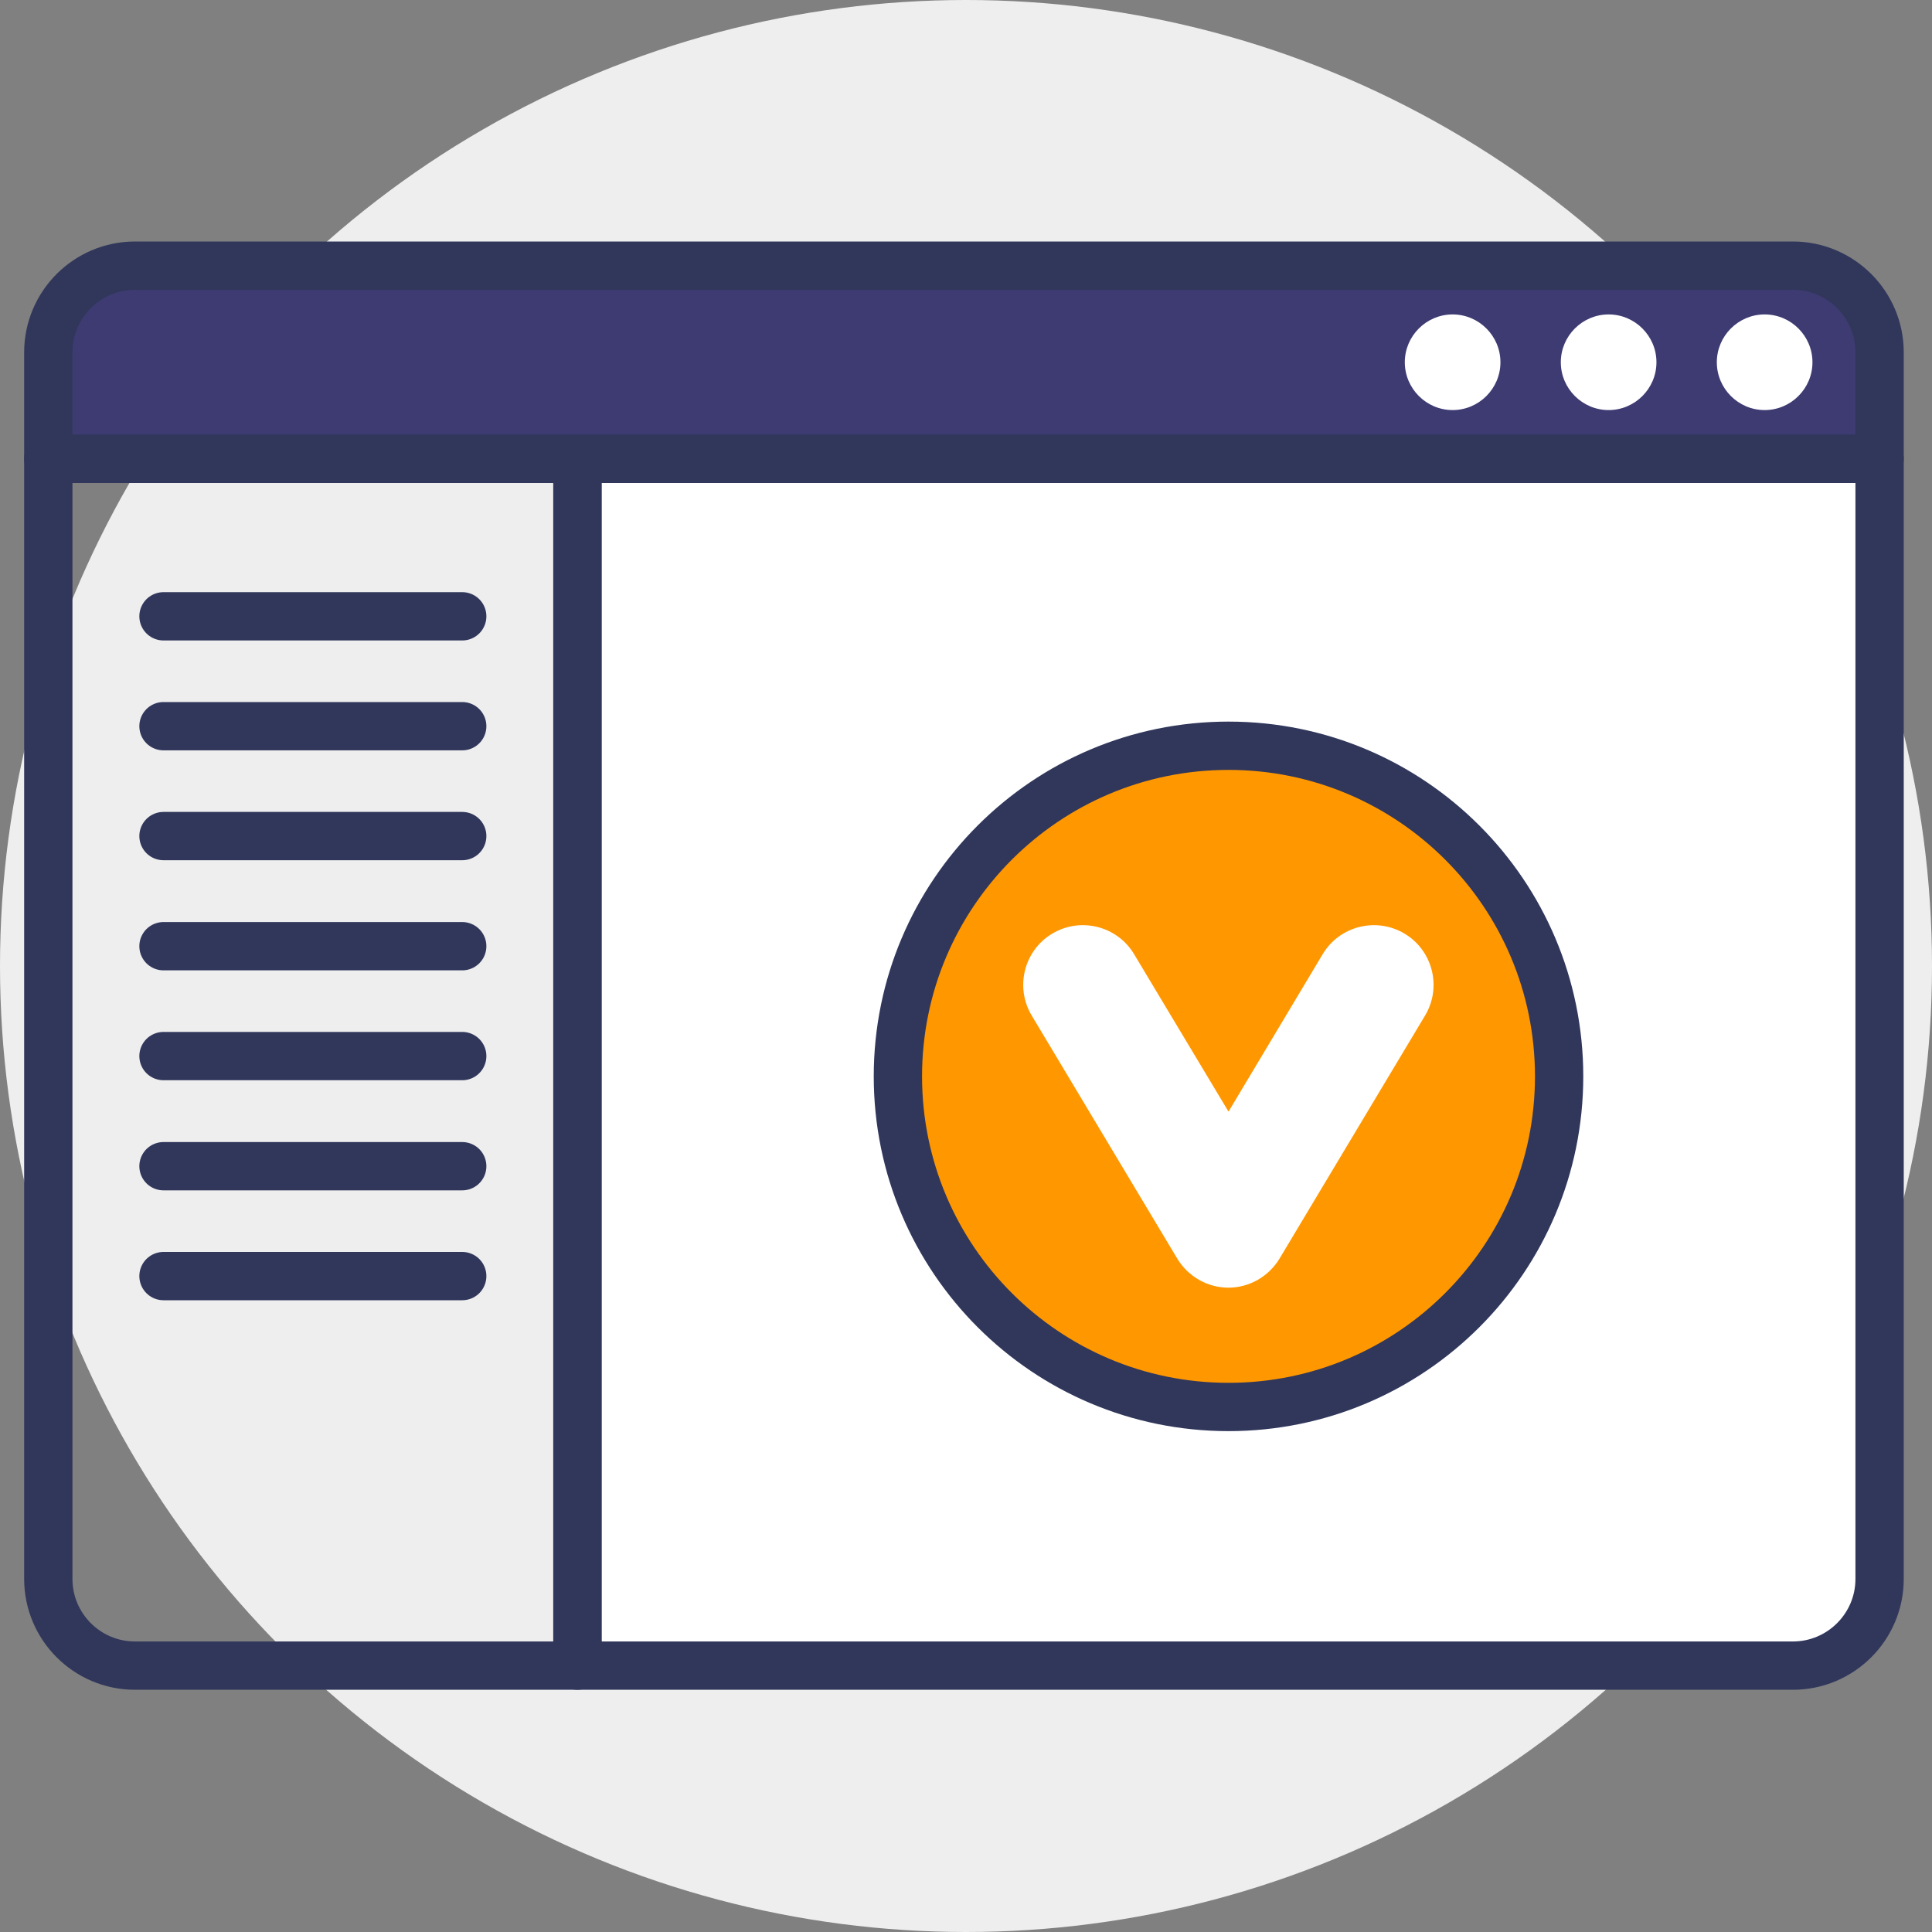 <?xml version="1.0" encoding="UTF-8"?>
<svg id="Layer_1" xmlns="http://www.w3.org/2000/svg" version="1.1" viewBox="0 0 80 80">
  <rect x="0" y="0" width="80" height="80" fill="#808080" stroke="none"/>
  <!-- Generator: Adobe Illustrator 29.6.1, SVG Export Plug-In . SVG Version: 2.1.1 Build 9)  -->
  <defs>
    <style>
      .st0, .st1 {
        fill: #fff;
      }

      .st2, .st3 {
        fill: none;
      }

      .st4 {
        fill: #ff9700;
      }

      .st3, .st1 {
        stroke: #30375b;
        stroke-linecap: round;
        stroke-linejoin: round;
        stroke-width: 2px;
      }

      .st5 {
        fill: #eee;
      }

      .st6 {
        fill: #3e3b72;
      }
    </style>
  </defs>
  <g id="_그룹_45" data-name="그룹_45">
    <circle id="_타원_1" data-name="타원_1" class="st5" cx="40" cy="40" r="40"/>
    <g id="_그룹_42" data-name="그룹_42">
      <path id="_패스_82" data-name="패스_82" class="st6" d="M77.83,14.59c0-1.98-1.61-3.59-3.59-3.59,0,0,0,0,0,0H5.59c-1.98,0-3.59,1.61-3.59,3.59h0v4.41h75.83v-4.41Z"/>
      <path id="_패스_83" data-name="패스_83" class="st3" d="M77.83,14.59c0-1.98-1.61-3.59-3.59-3.59,0,0,0,0,0,0H5.59c-1.98,0-3.59,1.61-3.59,3.59h0v4.41h75.83v-4.41Z"/>
      <path id="_패스_84" data-name="패스_84" class="st2" d="M23.91,19v49.97h50.33c1.98,0,3.59-1.61,3.59-3.59V19H23.91Z"/>
      <path id="_패스_85" data-name="패스_85" class="st1" d="M23.91,19v49.97h50.33c1.98,0,3.59-1.61,3.59-3.59V19H23.91Z"/>
      <path id="_패스_86" data-name="패스_86" class="st2" d="M2,19v46.38c0,1.98,1.61,3.59,3.59,3.59h18.32V19H2Z"/>
      <path id="_패스_87" data-name="패스_87" class="st3" d="M2,19v46.38c0,1.98,1.61,3.59,3.59,3.59h18.32V19H2Z"/>
      <path id="_패스_88" data-name="패스_88" class="st0" d="M62.13,15c0,1.09-.89,1.98-1.98,1.98-1.09,0-1.98-.89-1.98-1.98s.89-1.98,1.98-1.98h0c1.09,0,1.98.89,1.98,1.98"/>
      <path id="_패스_89" data-name="패스_89" class="st0" d="M68.59,15c0,1.09-.89,1.98-1.98,1.98-1.09,0-1.98-.89-1.98-1.98s.89-1.98,1.98-1.98h0c1.09,0,1.98.89,1.98,1.98"/>
      <path id="_패스_90" data-name="패스_90" class="st0" d="M75.05,15c0,1.09-.89,1.98-1.98,1.98-1.09,0-1.98-.89-1.98-1.98s.89-1.98,1.98-1.98h0c1.09,0,1.98.89,1.98,1.98"/>
      <line id="_선_24" data-name="선_24" class="st2" x1="6.77" y1="25.52" x2="19.14" y2="25.52"/>
      <line id="_선_25" data-name="선_25" class="st3" x1="6.77" y1="25.52" x2="19.14" y2="25.52"/>
      <line id="_선_26" data-name="선_26" class="st2" x1="6.77" y1="30.07" x2="19.14" y2="30.07"/>
      <line id="_선_27" data-name="선_27" class="st3" x1="6.77" y1="30.07" x2="19.14" y2="30.07"/>
      <line id="_선_28" data-name="선_28" class="st2" x1="6.77" y1="34.62" x2="19.14" y2="34.62"/>
      <line id="_선_29" data-name="선_29" class="st3" x1="6.77" y1="34.62" x2="19.14" y2="34.62"/>
      <line id="_선_30" data-name="선_30" class="st2" x1="6.77" y1="39.18" x2="19.14" y2="39.18"/>
      <line id="_선_31" data-name="선_31" class="st3" x1="6.77" y1="39.18" x2="19.14" y2="39.18"/>
      <line id="_선_32" data-name="선_32" class="st2" x1="6.77" y1="43.73" x2="19.14" y2="43.73"/>
      <line id="_선_33" data-name="선_33" class="st3" x1="6.77" y1="43.73" x2="19.14" y2="43.73"/>
      <line id="_선_34" data-name="선_34" class="st2" x1="6.77" y1="48.29" x2="19.14" y2="48.29"/>
      <line id="_선_35" data-name="선_35" class="st3" x1="6.77" y1="48.29" x2="19.14" y2="48.29"/>
      <line id="_선_36" data-name="선_36" class="st2" x1="6.77" y1="52.84" x2="19.14" y2="52.84"/>
      <line id="_선_37" data-name="선_37" class="st3" x1="6.77" y1="52.84" x2="19.14" y2="52.84"/>
      <path id="_패스_91" data-name="패스_91" class="st4" d="M64.56,44.57c0,7.56-6.13,13.69-13.69,13.69-7.56,0-13.69-6.13-13.69-13.69,0-7.56,6.13-13.69,13.69-13.69h0c7.56,0,13.69,6.13,13.69,13.69"/>
      <path id="_패스_92" data-name="패스_92" class="st3" d="M64.56,44.57c0,7.56-6.13,13.69-13.69,13.69-7.56,0-13.69-6.13-13.69-13.69,0-7.56,6.13-13.69,13.69-13.69h0c7.56,0,13.69,6.13,13.69,13.69Z"/>
      <path id="_패스_93" data-name="패스_93" class="st0" d="M50.87,53.32c-.87,0-1.67-.46-2.12-1.2l-6.03-10.07c-.7-1.17-.32-2.69.85-3.39,1.17-.7,2.69-.32,3.39.85h0l3.91,6.52,3.9-6.52c.7-1.17,2.22-1.55,3.39-.85,1.17.7,1.55,2.22.85,3.39l-6.03,10.07c-.45.74-1.25,1.2-2.12,1.2"/>
    </g>
  </g>
</svg>